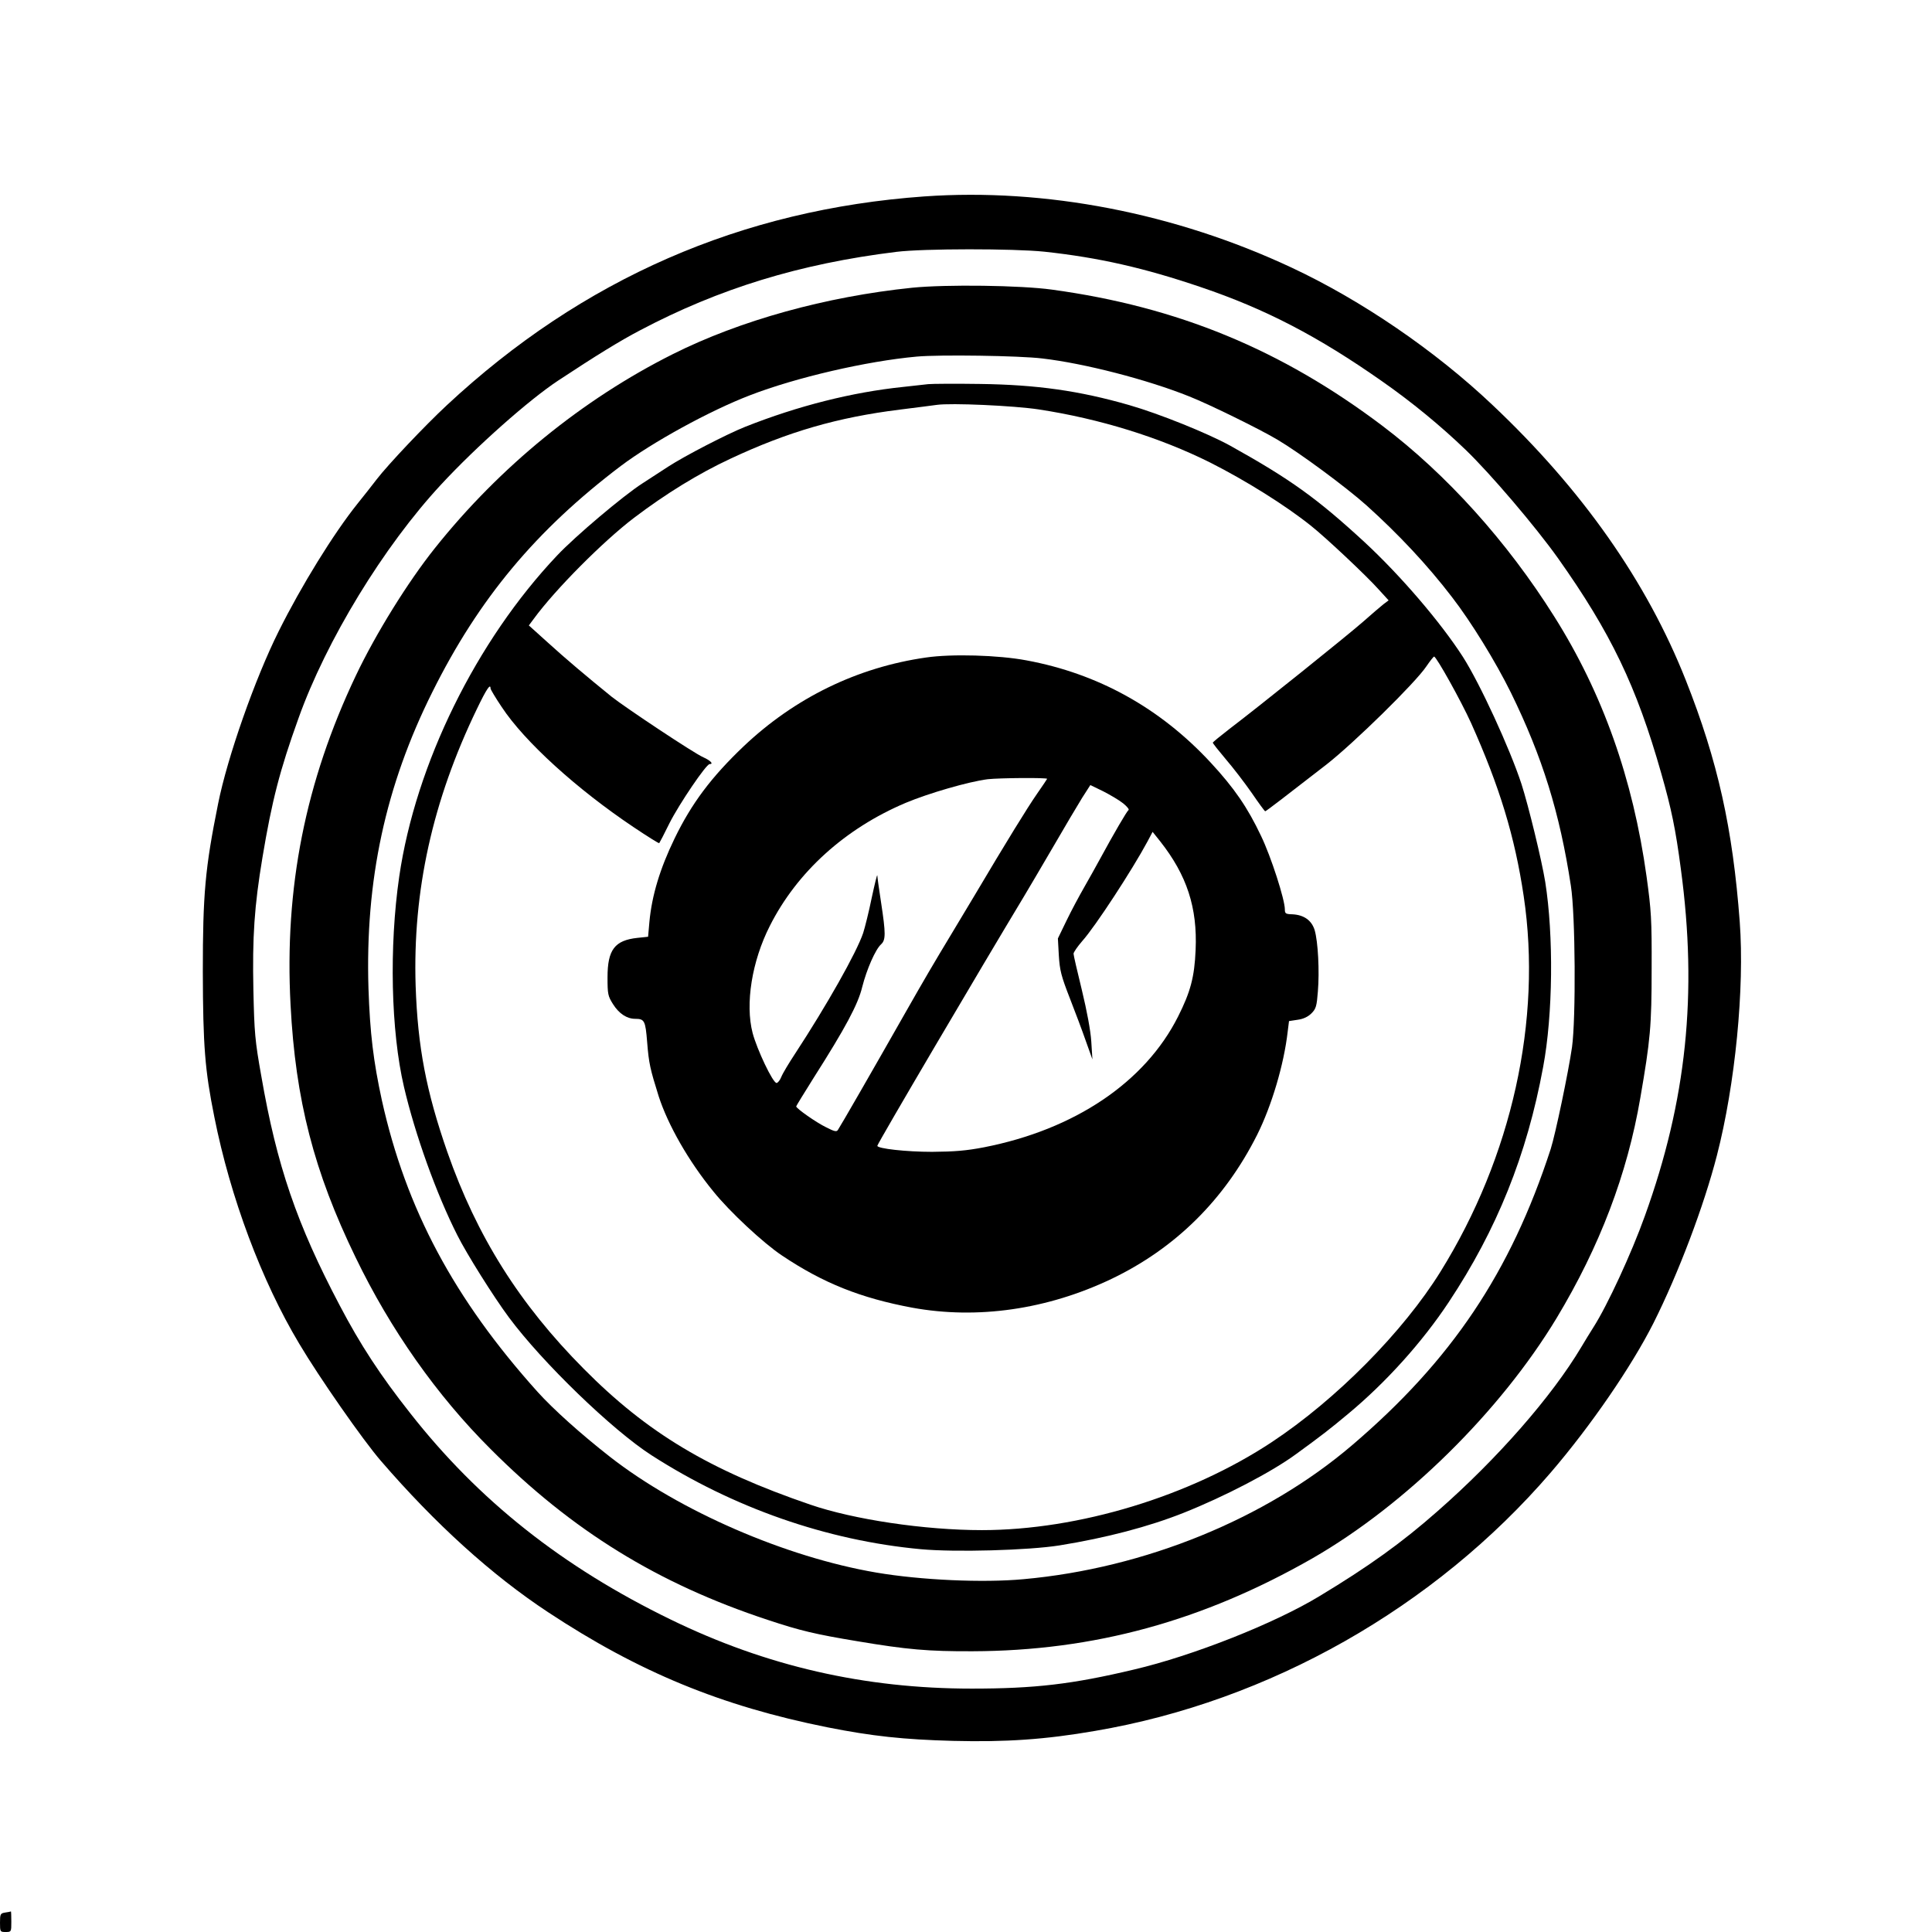 <?xml version="1.0" standalone="no"?>
<!DOCTYPE svg PUBLIC "-//W3C//DTD SVG 20010904//EN"
 "http://www.w3.org/TR/2001/REC-SVG-20010904/DTD/svg10.dtd">
<svg version="1.0" xmlns="http://www.w3.org/2000/svg"
 width="1024pt" height="1024pt" viewBox="0 0 1024 1024"
 preserveAspectRatio="xMidYMid meet">
<g transform="translate(0,1024) scale(0.1,-0.1)"
fill="#000000" stroke="none">
<path d="M4900 9199 c-970 -69 -1813 -437 -2532 -1107 -115 -107 -311 -314
-371 -392 -23 -30 -70 -90 -104 -132 -124 -155 -295 -431 -416 -674 -125 -250
-272 -668 -321 -914 -69 -342 -81 -479 -81 -890 1 -394 11 -522 61 -770 85
-427 251 -870 450 -1202 106 -179 340 -514 432 -620 289 -335 588 -606 887
-803 480 -317 917 -497 1480 -610 237 -47 404 -65 666 -72 280 -7 489 7 754
53 923 157 1799 654 2414 1369 213 248 429 563 545 793 132 263 267 620 336
888 97 376 147 887 121 1238 -37 494 -116 852 -286 1281 -206 521 -548 1009
-1025 1459 -304 288 -695 555 -1065 728 -617 289 -1306 422 -1945 377z m635
-293 c288 -31 530 -86 830 -188 343 -116 621 -261 959 -498 159 -111 312 -237
444 -364 131 -126 369 -405 490 -575 279 -394 416 -678 547 -1140 54 -189 76
-295 104 -508 89 -660 30 -1226 -191 -1838 -70 -196 -198 -473 -272 -589 -18
-28 -47 -76 -65 -106 -156 -262 -445 -592 -761 -869 -189 -167 -368 -295 -625
-450 -238 -145 -673 -317 -985 -390 -328 -78 -526 -101 -860 -101 -568 0
-1088 119 -1595 366 -574 279 -1018 631 -1381 1094 -158 200 -265 364 -373
570 -228 432 -334 742 -416 1216 -34 190 -37 231 -42 454 -6 285 5 447 48 705
50 300 92 463 191 738 147 412 452 912 756 1239 188 203 467 450 622 552 200
132 327 210 430 264 422 223 849 354 1360 417 146 18 620 18 785 1z"/>
<path d="M4835 8715 c-457 -47 -912 -173 -1269 -352 -479 -240 -917 -597
-1260 -1027 -144 -180 -315 -456 -420 -677 -268 -564 -379 -1126 -346 -1745
26 -504 124 -884 345 -1339 184 -381 430 -731 715 -1015 432 -433 887 -714
1470 -906 171 -57 252 -76 475 -113 262 -44 375 -54 610 -53 642 2 1220 160
1802 493 492 283 994 777 1294 1274 228 379 374 762 443 1166 53 307 60 379
60 684 1 264 -2 308 -27 490 -72 518 -233 971 -489 1377 -250 398 -572 755
-911 1011 -535 404 -1085 631 -1752 722 -167 23 -559 28 -740 10z m690 -375
c222 -26 553 -111 778 -201 106 -42 371 -172 467 -229 117 -69 362 -250 472
-348 169 -152 324 -317 454 -487 102 -132 231 -342 312 -506 167 -341 259
-637 318 -1024 24 -153 27 -703 6 -855 -19 -132 -88 -462 -113 -540 -213 -654
-525 -1120 -1054 -1571 -456 -389 -1097 -651 -1740 -709 -215 -20 -545 -5
-780 35 -481 82 -1043 326 -1410 612 -155 121 -302 253 -386 346 -442 492
-697 969 -825 1545 -45 207 -63 356 -71 592 -18 574 90 1075 339 1573 246 494
549 857 998 1197 166 125 471 293 685 375 243 94 618 181 884 205 119 11 545
5 666 -10z"/>
<path d="M4920 8204 c-19 -2 -80 -9 -135 -15 -269 -28 -555 -100 -835 -211
-96 -38 -322 -155 -408 -211 -37 -24 -98 -64 -137 -89 -100 -64 -356 -280
-452 -382 -429 -453 -750 -1106 -837 -1702 -54 -372 -44 -819 25 -1114 59
-253 172 -568 283 -787 49 -98 192 -326 273 -435 178 -240 549 -598 756 -731
434 -279 930 -452 1427 -498 183 -17 571 -6 735 20 248 40 473 99 659 173 216
86 466 216 594 310 140 102 175 129 277 214 200 166 393 380 534 593 254 383
414 779 500 1246 52 277 56 697 11 981 -19 117 -89 404 -126 519 -62 189 -220
532 -310 673 -119 185 -331 432 -522 609 -253 233 -394 334 -712 511 -120 66
-375 169 -535 215 -264 76 -490 108 -790 112 -132 2 -256 1 -275 -1z m585
-134 c322 -49 642 -148 910 -282 186 -94 398 -226 535 -336 78 -62 295 -266
357 -336 l53 -58 -28 -21 c-15 -12 -63 -53 -107 -92 -83 -73 -554 -451 -708
-568 -48 -37 -88 -70 -89 -73 0 -4 31 -43 69 -88 38 -44 100 -125 137 -178 37
-54 69 -98 72 -98 4 0 106 78 326 249 144 113 469 431 528 519 19 28 38 52 41
52 12 0 142 -233 196 -352 151 -337 232 -602 279 -918 98 -656 -63 -1382 -441
-1990 -198 -319 -553 -678 -895 -904 -434 -287 -1023 -466 -1536 -466 -303 0
-679 56 -909 135 -535 183 -864 380 -1200 719 -342 344 -568 704 -724 1150
-112 322 -157 556 -168 881 -16 502 89 980 325 1468 50 104 72 137 72 108 0
-5 26 -49 59 -98 121 -184 399 -436 699 -637 73 -49 134 -87 136 -85 2 2 27
50 55 107 51 101 194 312 212 312 23 0 5 19 -33 36 -49 21 -414 264 -486 321
-132 107 -247 204 -338 287 l-101 91 26 35 c114 156 368 411 531 535 170 129
343 235 510 313 307 144 570 220 900 261 91 11 179 23 195 25 75 11 407 -4
540 -24z"/>
<path d="M4908 6755 c-364 -52 -696 -214 -967 -471 -170 -162 -275 -301 -366
-489 -77 -159 -120 -301 -133 -441 l-7 -79 -57 -6 c-120 -13 -158 -63 -158
-209 0 -89 2 -99 29 -142 32 -51 74 -78 118 -78 49 0 54 -10 63 -123 9 -114
16 -143 61 -287 49 -152 159 -345 290 -505 85 -106 264 -273 363 -339 219
-147 418 -226 691 -277 345 -63 715 -10 1055 152 339 162 600 420 773 764 77
154 142 372 162 547 l7 56 46 7 c30 4 55 16 73 34 24 24 28 38 34 116 9 107 1
263 -17 325 -16 52 -57 81 -118 84 -36 1 -40 4 -40 26 0 52 -73 279 -126 389
-72 152 -142 254 -268 390 -268 289 -597 471 -976 541 -149 28 -396 35 -532
15z m642 -643 c0 -1 -24 -37 -54 -80 -50 -72 -158 -247 -333 -542 -41 -69 -95
-159 -120 -200 -96 -159 -144 -241 -243 -415 -176 -310 -343 -600 -359 -624
-7 -11 -19 -8 -62 14 -52 25 -159 100 -159 111 0 2 42 71 93 152 168 264 235
389 257 481 24 94 70 199 100 226 25 23 25 57 0 221 -11 71 -20 136 -20 144
-1 8 -14 -46 -30 -120 -15 -74 -36 -157 -45 -185 -35 -104 -194 -385 -361
-640 -33 -50 -66 -105 -73 -123 -7 -18 -19 -32 -25 -32 -20 0 -104 178 -127
265 -40 154 -4 380 91 567 144 286 399 517 721 653 122 51 332 112 434 125 62
7 315 9 315 2z m403 -130 c21 -17 34 -33 28 -36 -8 -5 -76 -121 -152 -261 -18
-33 -54 -98 -81 -145 -27 -47 -70 -127 -95 -179 l-46 -95 5 -90 c5 -79 12
-108 58 -226 29 -74 68 -178 86 -230 l34 -95 -6 95 c-4 60 -23 161 -50 273
-24 98 -44 184 -44 192 0 8 21 38 46 67 70 78 266 379 346 528 l27 51 40 -50
c142 -180 198 -352 188 -576 -6 -143 -27 -222 -93 -353 -175 -348 -548 -599
-1029 -693 -94 -18 -154 -23 -275 -24 -136 0 -290 17 -290 32 0 11 553 950
775 1318 24 39 93 158 156 265 62 107 132 225 155 262 l43 67 68 -33 c37 -19
85 -47 106 -64z"/>
<path d="M27 103 c-25 -4 -27 -8 -27 -54 0 -48 1 -49 30 -49 30 0 30 1 30 55
0 30 -1 54 -2 54 -2 -1 -15 -4 -31 -6z"/>
</g>
</svg>
